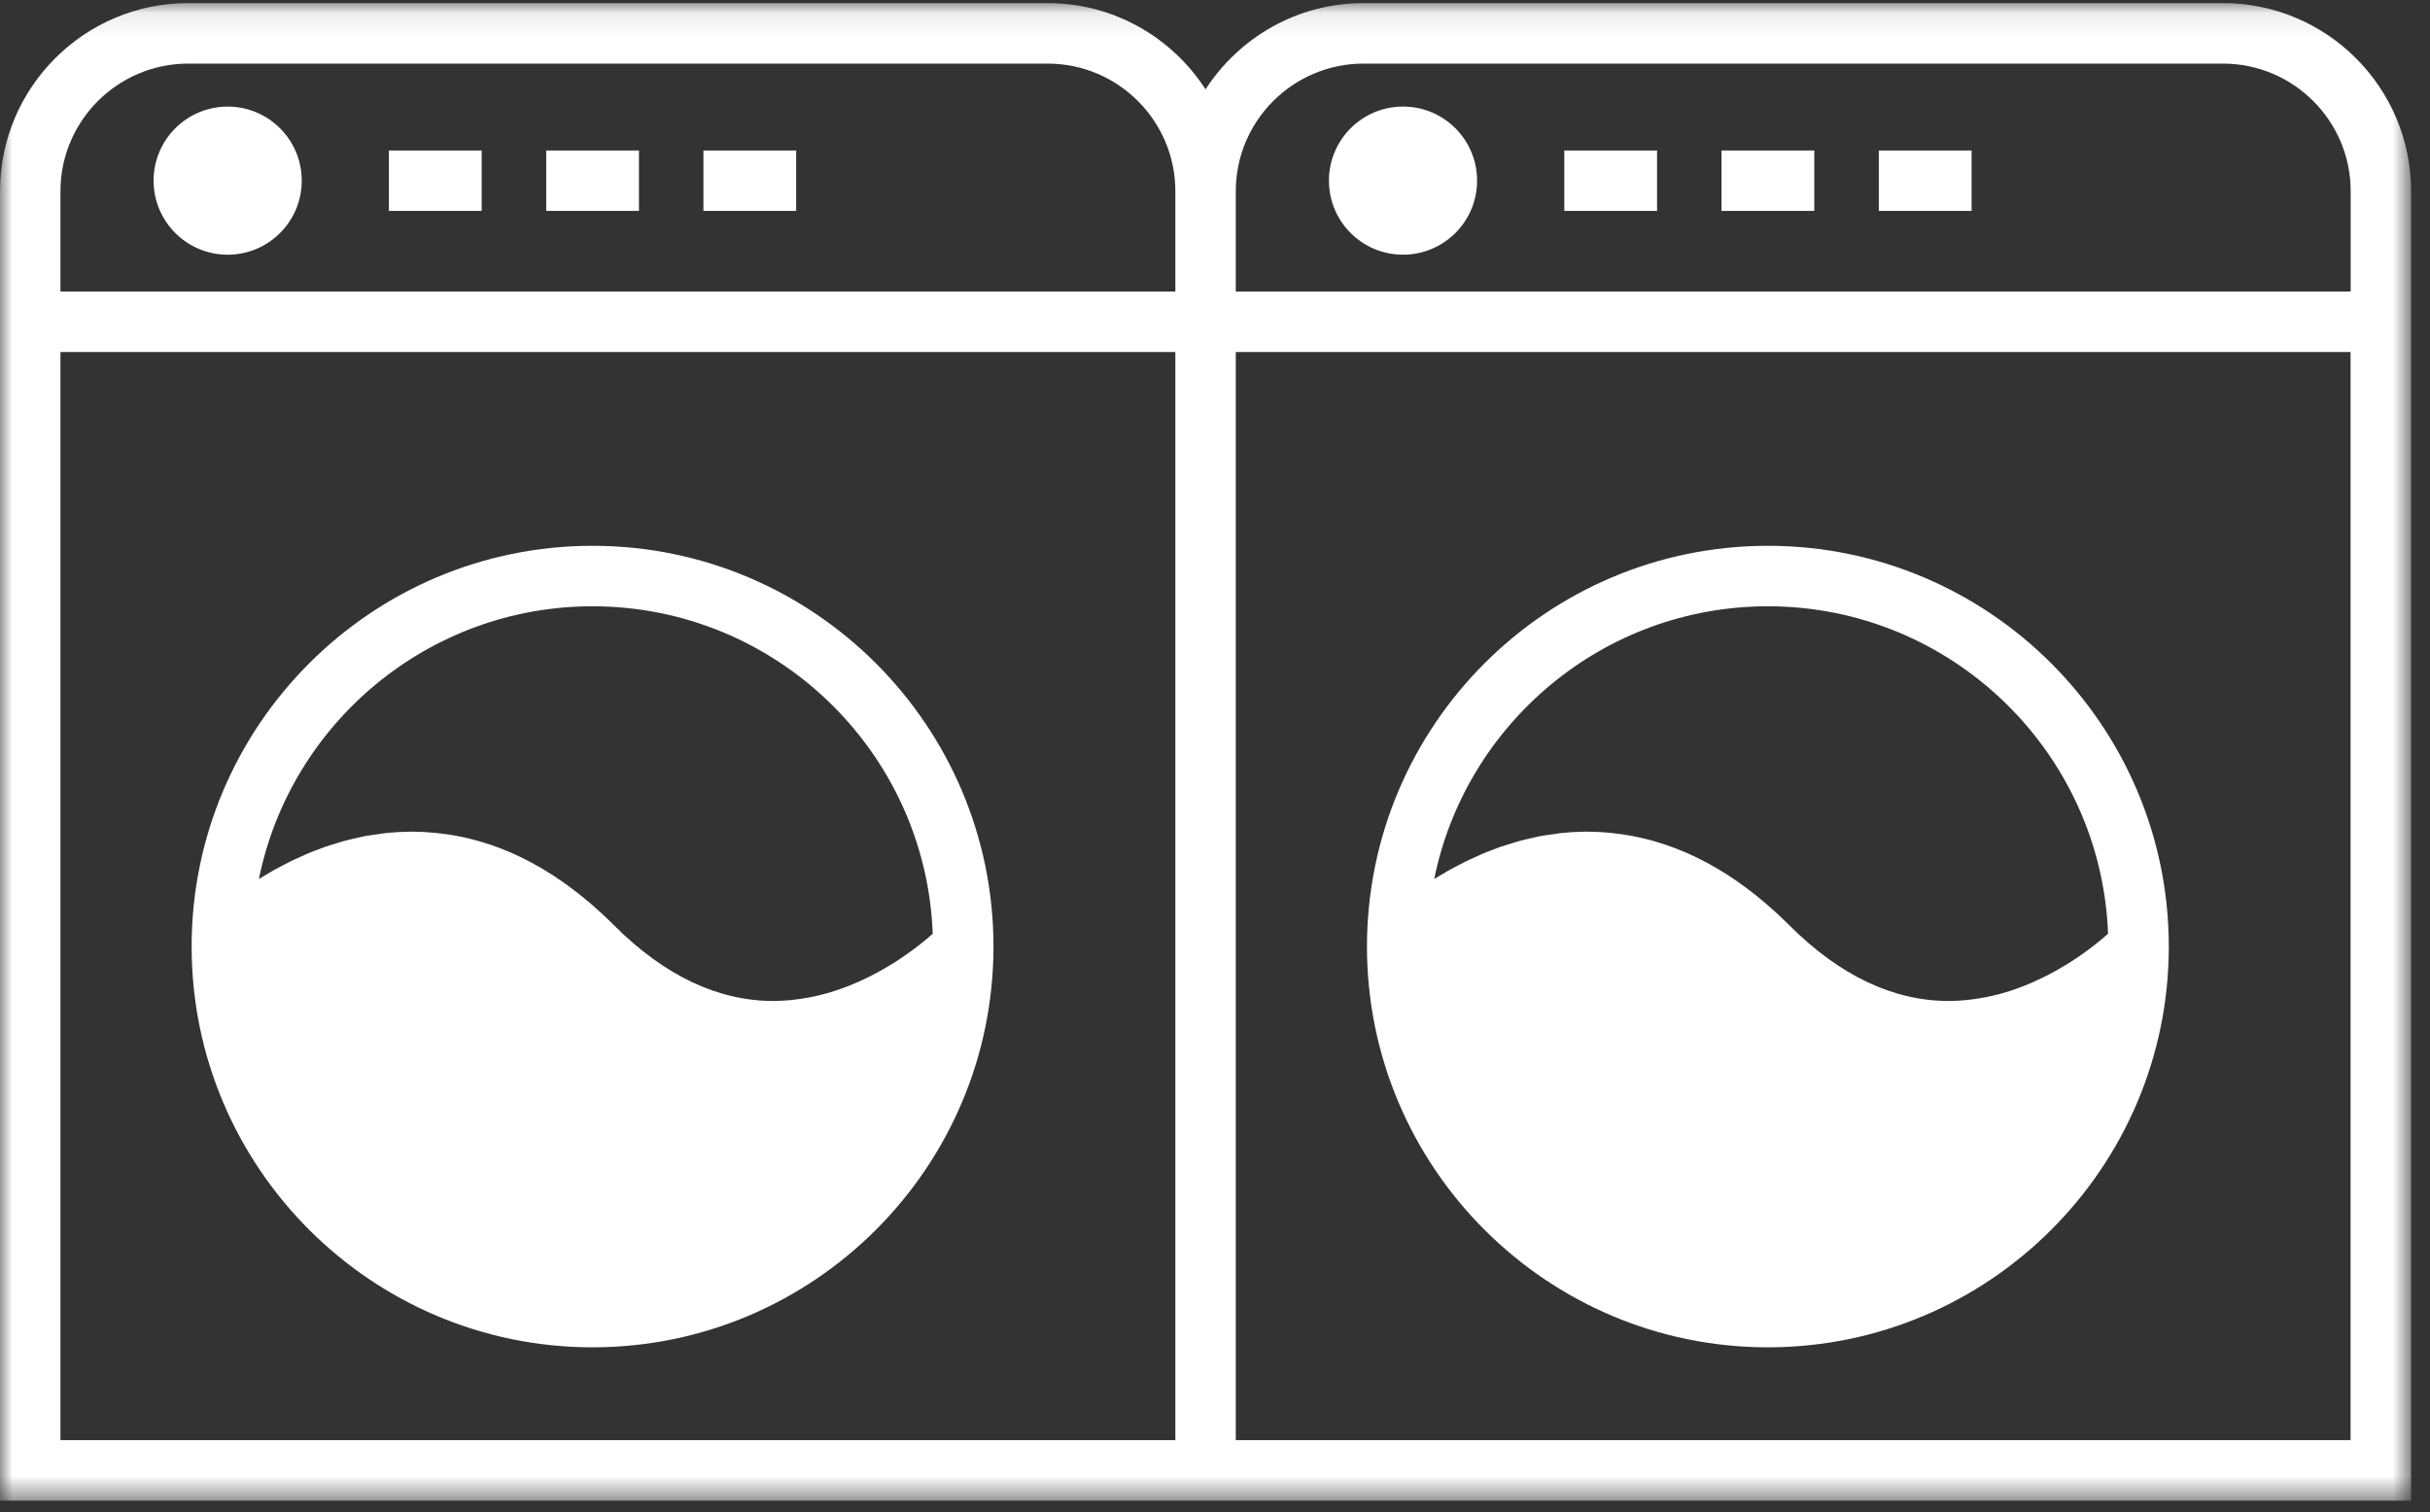 <?xml version="1.0" encoding="UTF-8"?>
<svg width="98px" height="61px" viewBox="0 0 98 61" version="1.1" xmlns="http://www.w3.org/2000/svg" xmlns:xlink="http://www.w3.org/1999/xlink">
    <rect x="0" y="0" width="98" height="61" fill="#333333" stroke="none"/>
    <!-- Generator: Sketch 57.1 (83088) - https://sketch.com -->
    <title>Group 19</title>
    <desc>Created with Sketch.</desc>
    <defs>
        <polygon id="path-1" points="0.001 0.089 97.238 0.089 97.238 60.5 0.001 60.5"></polygon>
    </defs>
    <g id="BOSQUA" stroke="none" stroke-width="1" fill="none" fill-rule="evenodd">
        <g id="Group-19">
            <path d="M9.182,10.275 C10.832,10.275 12.169,8.937 12.169,7.287 C12.169,5.637 10.832,4.3 9.182,4.3 C7.532,4.3 6.194,5.637 6.194,7.287 C6.194,8.937 7.532,10.275 9.182,10.275" id="Fill-1" fill="#FFFFFF"></path>
            <polygon id="Fill-3" fill="#FFFFFF" points="15.684 8.508 19.425 8.508 19.425 6.071 15.684 6.071"></polygon>
            <polygon id="Fill-4" fill="#FFFFFF" points="22.028 8.508 25.769 8.508 25.769 6.071 22.028 6.071"></polygon>
            <polygon id="Fill-5" fill="#FFFFFF" points="28.369 8.508 32.109 8.508 32.109 6.071 28.369 6.071"></polygon>
            <g id="Group-13" transform="translate(0, 0.036)">
                <path d="M23.897,21.982 C14.982,21.982 7.728,29.235 7.728,38.15 C7.728,47.063 14.982,54.316 23.897,54.316 C32.813,54.316 40.066,47.063 40.066,38.15 C40.066,29.235 32.813,21.982 23.897,21.982 M23.897,24.422 C31.294,24.422 37.344,30.3 37.616,37.632 C37.563,37.678 37.507,37.728 37.444,37.782 C37.441,37.785 37.438,37.788 37.435,37.791 C37.36,37.853 37.275,37.922 37.185,37.994 C37.16,38.016 37.128,38.041 37.1,38.063 C37.032,38.116 36.963,38.172 36.888,38.225 C36.85,38.253 36.813,38.282 36.775,38.31 C36.697,38.366 36.616,38.425 36.535,38.482 C36.494,38.51 36.457,38.538 36.416,38.566 C36.294,38.647 36.166,38.735 36.028,38.819 C36.028,38.819 36.028,38.819 36.025,38.822 C35.888,38.907 35.744,38.991 35.597,39.075 C35.553,39.1 35.507,39.125 35.463,39.15 C35.353,39.21 35.244,39.269 35.128,39.328 C35.075,39.357 35.019,39.382 34.963,39.41 C34.847,39.466 34.728,39.522 34.607,39.575 C34.553,39.6 34.503,39.622 34.45,39.644 C34.1,39.791 33.732,39.925 33.347,40.035 C33.288,40.05 33.232,40.063 33.175,40.078 C33.035,40.116 32.894,40.147 32.75,40.178 C32.682,40.191 32.613,40.203 32.544,40.216 C32.4,40.244 32.253,40.263 32.107,40.282 C32.044,40.291 31.978,40.3 31.913,40.307 C31.703,40.325 31.491,40.341 31.272,40.344 C31.244,40.344 31.216,40.344 31.188,40.344 C28.95,40.344 26.788,39.316 24.76,37.288 C24.6,37.128 24.441,36.975 24.282,36.828 C24.247,36.794 24.21,36.763 24.172,36.728 C24.05,36.616 23.925,36.503 23.8,36.397 C23.757,36.363 23.716,36.328 23.672,36.294 C23.553,36.194 23.432,36.091 23.31,35.997 C23.272,35.966 23.232,35.938 23.194,35.91 C23.069,35.813 22.941,35.716 22.816,35.625 C22.778,35.6 22.744,35.575 22.707,35.55 C22.578,35.46 22.447,35.369 22.313,35.282 C22.285,35.263 22.253,35.247 22.225,35.228 C22.085,35.138 21.947,35.053 21.807,34.969 C21.785,34.957 21.76,34.944 21.738,34.932 C21.591,34.847 21.441,34.766 21.294,34.688 C21.278,34.678 21.26,34.672 21.244,34.663 C21.088,34.585 20.932,34.507 20.775,34.435 C20.766,34.432 20.753,34.425 20.744,34.422 C20.582,34.347 20.416,34.278 20.253,34.213 C20.247,34.213 20.241,34.21 20.235,34.207 C20.066,34.141 19.894,34.078 19.725,34.022 C19.719,34.022 19.716,34.019 19.71,34.019 C19.538,33.963 19.366,33.91 19.194,33.863 C19.188,33.86 19.185,33.86 19.178,33.86 C19.007,33.813 18.835,33.769 18.663,33.732 C18.65,33.732 18.641,33.728 18.628,33.725 C18.463,33.691 18.297,33.66 18.128,33.635 C18.107,33.632 18.085,33.628 18.066,33.625 C17.91,33.603 17.753,33.582 17.594,33.566 C17.557,33.563 17.516,33.56 17.478,33.557 C17.341,33.544 17.203,33.532 17.063,33.525 C17,33.522 16.935,33.522 16.869,33.522 C16.782,33.519 16.697,33.513 16.61,33.513 C16.563,33.513 16.516,33.516 16.469,33.516 C16.166,33.519 15.866,33.538 15.572,33.569 C15.472,33.578 15.372,33.597 15.272,33.613 C15.085,33.638 14.897,33.66 14.713,33.694 C14.6,33.716 14.494,33.747 14.382,33.769 C14.219,33.807 14.053,33.841 13.894,33.885 C13.778,33.913 13.672,33.953 13.563,33.985 C13.413,34.032 13.26,34.075 13.113,34.125 C13.003,34.163 12.9,34.207 12.794,34.247 C12.653,34.3 12.513,34.35 12.378,34.41 C12.275,34.453 12.178,34.5 12.078,34.547 C11.947,34.603 11.816,34.663 11.691,34.725 C11.594,34.772 11.503,34.822 11.41,34.872 C11.291,34.935 11.169,34.997 11.053,35.06 C10.966,35.11 10.882,35.163 10.794,35.213 C10.685,35.278 10.575,35.341 10.469,35.407 C10.46,35.413 10.45,35.419 10.441,35.425 C11.707,29.157 17.26,24.422 23.897,24.422" id="Fill-6" fill="#FFFFFF"></path>
                <g id="Group-10">
                    <mask id="mask-2" fill="white">
                        <use xlink:href="#path-1"></use>
                    </mask>
                    <g id="Clip-9"></g>
                    <path d="M89.651,0.089 L54.988,0.089 C52.319,0.089 49.972,1.477 48.619,3.567 C47.266,1.477 44.919,0.089 42.251,0.089 L7.588,0.089 C3.404,0.089 0.001,3.492 0.001,7.677 L0.001,60.502 L47.401,60.502 L49.838,60.502 L97.238,60.502 L97.238,7.677 C97.238,3.492 93.835,0.089 89.651,0.089 L89.651,0.089 Z M54.988,2.53 L89.651,2.53 C92.491,2.53 94.801,4.839 94.801,7.677 L94.801,11.723 L49.838,11.723 L49.838,7.677 C49.838,4.839 52.151,2.53 54.988,2.53 L54.988,2.53 Z M7.588,2.53 L42.251,2.53 C45.091,2.53 47.401,4.839 47.401,7.677 L47.401,11.723 L2.438,11.723 L2.438,7.677 C2.438,4.839 4.751,2.53 7.588,2.53 L7.588,2.53 Z M2.438,58.061 L47.401,58.061 L47.401,14.164 L2.438,14.164 L2.438,58.061 Z M49.838,58.061 L94.797,58.061 L94.797,14.164 L49.838,14.164 L49.838,58.061 Z" id="Fill-8" fill="#FFFFFF" mask="url(#mask-2)"></path>
                </g>
                <path d="M56.582,10.238 C58.232,10.238 59.57,8.901 59.57,7.251 C59.57,5.601 58.232,4.263 56.582,4.263 C54.932,4.263 53.595,5.601 53.595,7.251 C53.595,8.901 54.932,10.238 56.582,10.238" id="Fill-11" fill="#FFFFFF"></path>
            </g>
            <polygon id="Fill-14" fill="#FFFFFF" points="63.087 8.508 66.828 8.508 66.828 6.071 63.087 6.071"></polygon>
            <polygon id="Fill-15" fill="#FFFFFF" points="69.428 8.508 73.169 8.508 73.169 6.071 69.428 6.071"></polygon>
            <polygon id="Fill-16" fill="#FFFFFF" points="75.772 8.508 79.513 8.508 79.513 6.071 75.772 6.071"></polygon>
            <path d="M71.297,22.018 C62.382,22.018 55.129,29.271 55.129,38.187 C55.129,47.099 62.382,54.352 71.297,54.352 C80.213,54.352 87.466,47.099 87.466,38.187 C87.466,29.271 80.213,22.018 71.297,22.018 M71.297,24.458 C78.694,24.458 84.744,30.337 85.016,37.668 C84.963,37.715 84.907,37.765 84.844,37.818 C84.841,37.821 84.838,37.824 84.835,37.827 C84.76,37.89 84.676,37.958 84.585,38.03 C84.56,38.052 84.529,38.077 84.501,38.099 C84.432,38.152 84.363,38.208 84.288,38.262 C84.251,38.29 84.213,38.318 84.176,38.346 C84.097,38.402 84.016,38.462 83.935,38.518 C83.894,38.546 83.857,38.574 83.816,38.602 C83.694,38.683 83.566,38.771 83.429,38.855 C83.429,38.855 83.429,38.855 83.426,38.858 C83.288,38.943 83.144,39.027 82.998,39.112 C82.954,39.137 82.907,39.162 82.863,39.187 C82.754,39.246 82.644,39.305 82.529,39.365 C82.476,39.393 82.419,39.418 82.363,39.446 C82.248,39.502 82.129,39.558 82.007,39.612 C81.954,39.637 81.904,39.658 81.851,39.68 C81.501,39.827 81.132,39.962 80.744,40.071 C80.688,40.087 80.632,40.099 80.576,40.115 C80.435,40.152 80.294,40.183 80.151,40.215 C80.082,40.227 80.013,40.24 79.944,40.252 C79.801,40.28 79.654,40.299 79.507,40.318 C79.444,40.327 79.379,40.337 79.313,40.343 C79.104,40.362 78.891,40.377 78.672,40.38 C78.644,40.38 78.616,40.38 78.588,40.38 C76.351,40.38 74.188,39.352 72.16,37.324 C72.001,37.165 71.841,37.012 71.682,36.862 C71.669,36.852 71.657,36.84 71.644,36.83 C69.566,34.918 67.335,33.837 64.985,33.602 C64.957,33.599 64.926,33.596 64.897,33.593 C64.751,33.58 64.607,33.571 64.46,33.562 C64.397,33.558 64.335,33.558 64.269,33.558 C64.185,33.555 64.097,33.549 64.01,33.549 C63.963,33.549 63.916,33.552 63.869,33.552 C63.566,33.555 63.266,33.574 62.972,33.605 C62.873,33.615 62.773,33.633 62.672,33.649 C62.485,33.674 62.297,33.696 62.113,33.73 C62.001,33.752 61.894,33.783 61.782,33.805 C61.619,33.843 61.454,33.877 61.294,33.921 C61.179,33.949 61.072,33.99 60.963,34.021 C60.813,34.068 60.66,34.112 60.513,34.162 C60.404,34.199 60.301,34.243 60.194,34.283 C60.054,34.337 59.913,34.387 59.779,34.446 C59.676,34.49 59.579,34.537 59.479,34.583 C59.347,34.64 59.216,34.699 59.091,34.762 C58.994,34.808 58.904,34.858 58.81,34.908 C58.691,34.971 58.569,35.033 58.454,35.096 C58.366,35.146 58.282,35.199 58.194,35.249 C58.085,35.315 57.976,35.377 57.869,35.443 C57.86,35.449 57.851,35.455 57.841,35.462 C59.107,29.193 64.66,24.458 71.297,24.458" id="Fill-17" fill="#FFFFFF"></path>
        </g>
    </g>
</svg>
